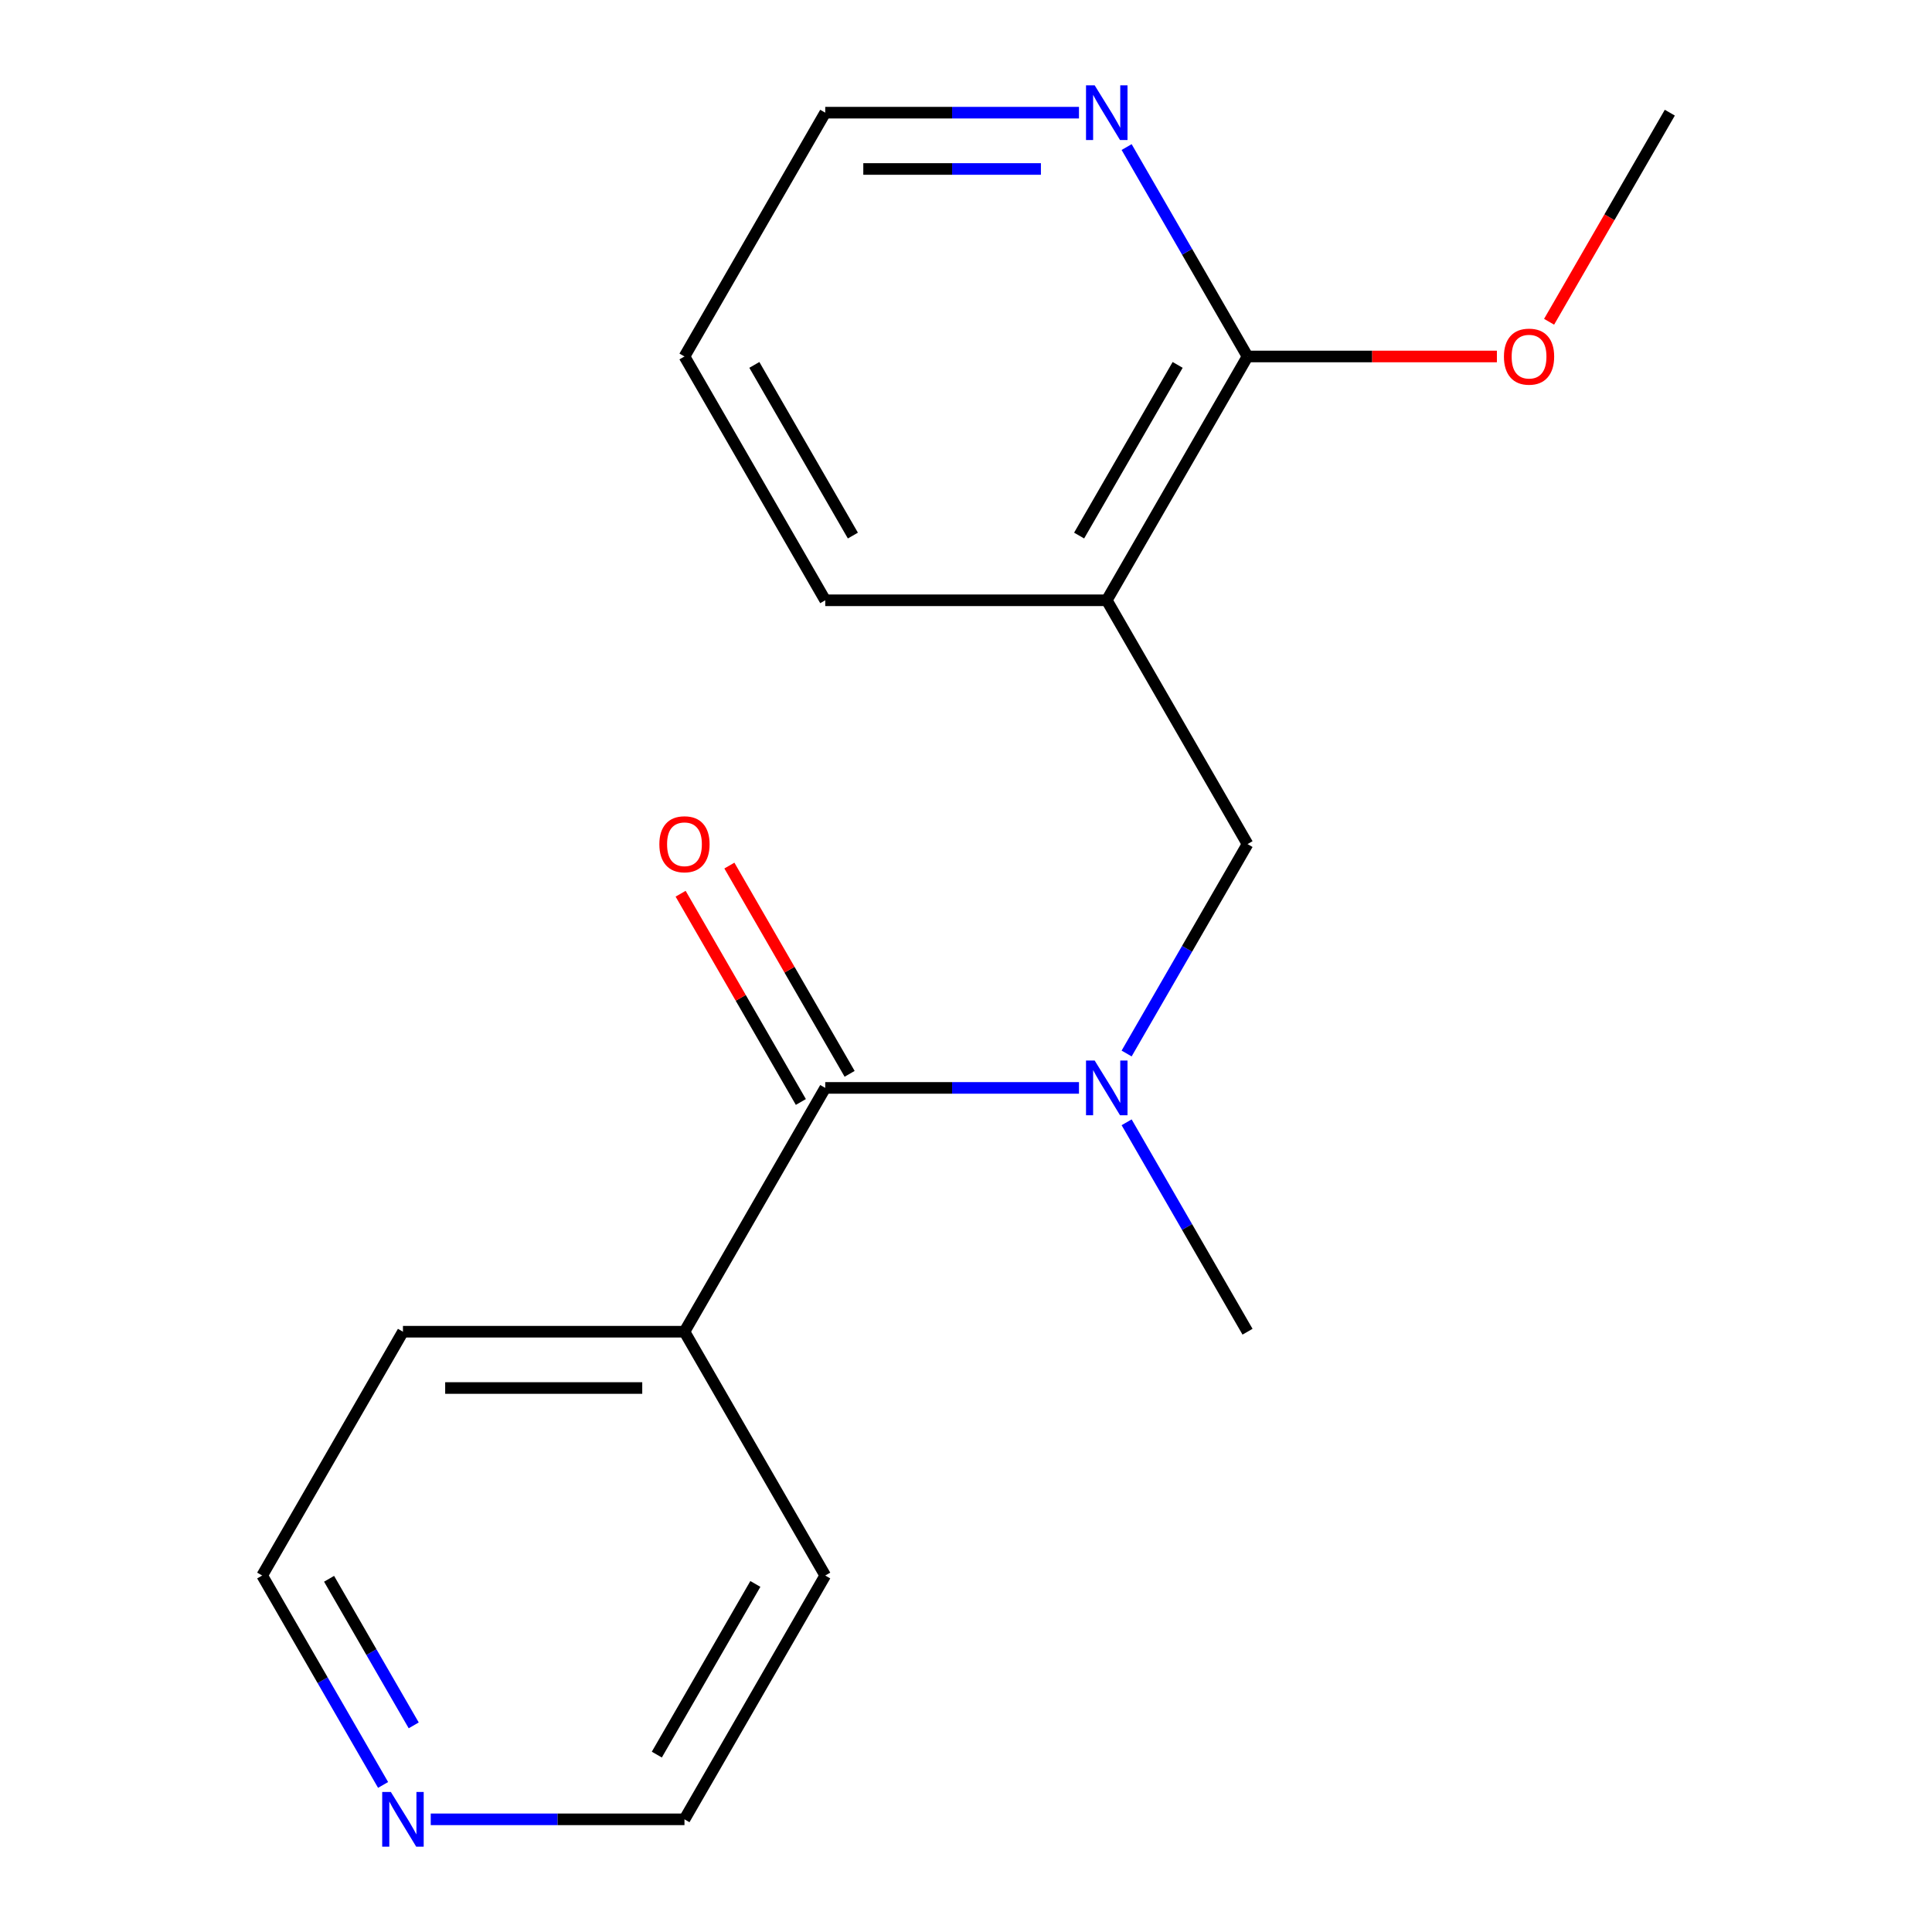<?xml version='1.0' encoding='iso-8859-1'?>
<svg version='1.1' baseProfile='full'
              xmlns='http://www.w3.org/2000/svg'
                      xmlns:rdkit='http://www.rdkit.org/xml'
                      xmlns:xlink='http://www.w3.org/1999/xlink'
                  xml:space='preserve'
width='1000px' height='1000px' viewBox='0 0 1000 1000'>
<!-- END OF HEADER -->
<rect style='opacity:1.0;fill:#FFFFFF;stroke:none' width='1000' height='1000' x='0' y='0'> </rect>
<path class='bond-1' d='M 427.141,563.098 L 492.809,563.098' style='fill:none;fill-rule:evenodd;stroke:#000000;stroke-width:6px;stroke-linecap:butt;stroke-linejoin:miter;stroke-opacity:1' />
<path class='bond-1' d='M 492.809,563.098 L 558.476,563.098' style='fill:none;fill-rule:evenodd;stroke:#0000FF;stroke-width:6px;stroke-linecap:butt;stroke-linejoin:miter;stroke-opacity:1' />
<path class='bond-5' d='M 439.761,555.812 L 408.644,501.916' style='fill:none;fill-rule:evenodd;stroke:#000000;stroke-width:6px;stroke-linecap:butt;stroke-linejoin:miter;stroke-opacity:1' />
<path class='bond-5' d='M 408.644,501.916 L 377.527,448.02' style='fill:none;fill-rule:evenodd;stroke:#FF0000;stroke-width:6px;stroke-linecap:butt;stroke-linejoin:miter;stroke-opacity:1' />
<path class='bond-5' d='M 414.522,570.383 L 383.405,516.487' style='fill:none;fill-rule:evenodd;stroke:#000000;stroke-width:6px;stroke-linecap:butt;stroke-linejoin:miter;stroke-opacity:1' />
<path class='bond-5' d='M 383.405,516.487 L 352.288,462.591' style='fill:none;fill-rule:evenodd;stroke:#FF0000;stroke-width:6px;stroke-linecap:butt;stroke-linejoin:miter;stroke-opacity:1' />
<path class='bond-6' d='M 427.141,563.098 L 354.282,689.293' style='fill:none;fill-rule:evenodd;stroke:#000000;stroke-width:6px;stroke-linecap:butt;stroke-linejoin:miter;stroke-opacity:1' />
<path class='bond-0' d='M 572.859,310.707 L 645.718,436.902' style='fill:none;fill-rule:evenodd;stroke:#000000;stroke-width:6px;stroke-linecap:butt;stroke-linejoin:miter;stroke-opacity:1' />
<path class='bond-2' d='M 572.859,310.707 L 645.718,184.512' style='fill:none;fill-rule:evenodd;stroke:#000000;stroke-width:6px;stroke-linecap:butt;stroke-linejoin:miter;stroke-opacity:1' />
<path class='bond-2' d='M 558.549,277.206 L 609.55,188.87' style='fill:none;fill-rule:evenodd;stroke:#000000;stroke-width:6px;stroke-linecap:butt;stroke-linejoin:miter;stroke-opacity:1' />
<path class='bond-9' d='M 572.859,310.707 L 427.141,310.707' style='fill:none;fill-rule:evenodd;stroke:#000000;stroke-width:6px;stroke-linecap:butt;stroke-linejoin:miter;stroke-opacity:1' />
<path class='bond-3' d='M 583.137,545.295 L 614.427,491.099' style='fill:none;fill-rule:evenodd;stroke:#0000FF;stroke-width:6px;stroke-linecap:butt;stroke-linejoin:miter;stroke-opacity:1' />
<path class='bond-3' d='M 614.427,491.099 L 645.718,436.902' style='fill:none;fill-rule:evenodd;stroke:#000000;stroke-width:6px;stroke-linecap:butt;stroke-linejoin:miter;stroke-opacity:1' />
<path class='bond-10' d='M 583.137,580.9 L 614.427,635.097' style='fill:none;fill-rule:evenodd;stroke:#0000FF;stroke-width:6px;stroke-linecap:butt;stroke-linejoin:miter;stroke-opacity:1' />
<path class='bond-10' d='M 614.427,635.097 L 645.718,689.293' style='fill:none;fill-rule:evenodd;stroke:#000000;stroke-width:6px;stroke-linecap:butt;stroke-linejoin:miter;stroke-opacity:1' />
<path class='bond-4' d='M 645.718,184.512 L 614.427,130.316' style='fill:none;fill-rule:evenodd;stroke:#000000;stroke-width:6px;stroke-linecap:butt;stroke-linejoin:miter;stroke-opacity:1' />
<path class='bond-4' d='M 614.427,130.316 L 583.137,76.12' style='fill:none;fill-rule:evenodd;stroke:#0000FF;stroke-width:6px;stroke-linecap:butt;stroke-linejoin:miter;stroke-opacity:1' />
<path class='bond-8' d='M 645.718,184.512 L 710.255,184.512' style='fill:none;fill-rule:evenodd;stroke:#000000;stroke-width:6px;stroke-linecap:butt;stroke-linejoin:miter;stroke-opacity:1' />
<path class='bond-8' d='M 710.255,184.512 L 774.792,184.512' style='fill:none;fill-rule:evenodd;stroke:#FF0000;stroke-width:6px;stroke-linecap:butt;stroke-linejoin:miter;stroke-opacity:1' />
<path class='bond-19' d='M 558.476,58.317 L 492.809,58.317' style='fill:none;fill-rule:evenodd;stroke:#0000FF;stroke-width:6px;stroke-linecap:butt;stroke-linejoin:miter;stroke-opacity:1' />
<path class='bond-19' d='M 492.809,58.317 L 427.141,58.317' style='fill:none;fill-rule:evenodd;stroke:#000000;stroke-width:6px;stroke-linecap:butt;stroke-linejoin:miter;stroke-opacity:1' />
<path class='bond-19' d='M 538.776,87.461 L 492.809,87.461' style='fill:none;fill-rule:evenodd;stroke:#0000FF;stroke-width:6px;stroke-linecap:butt;stroke-linejoin:miter;stroke-opacity:1' />
<path class='bond-19' d='M 492.809,87.461 L 446.841,87.461' style='fill:none;fill-rule:evenodd;stroke:#000000;stroke-width:6px;stroke-linecap:butt;stroke-linejoin:miter;stroke-opacity:1' />
<path class='bond-14' d='M 354.282,689.293 L 427.141,815.488' style='fill:none;fill-rule:evenodd;stroke:#000000;stroke-width:6px;stroke-linecap:butt;stroke-linejoin:miter;stroke-opacity:1' />
<path class='bond-15' d='M 354.282,689.293 L 208.565,689.293' style='fill:none;fill-rule:evenodd;stroke:#000000;stroke-width:6px;stroke-linecap:butt;stroke-linejoin:miter;stroke-opacity:1' />
<path class='bond-15' d='M 332.425,718.436 L 230.423,718.436' style='fill:none;fill-rule:evenodd;stroke:#000000;stroke-width:6px;stroke-linecap:butt;stroke-linejoin:miter;stroke-opacity:1' />
<path class='bond-7' d='M 198.286,923.88 L 166.996,869.684' style='fill:none;fill-rule:evenodd;stroke:#0000FF;stroke-width:6px;stroke-linecap:butt;stroke-linejoin:miter;stroke-opacity:1' />
<path class='bond-7' d='M 166.996,869.684 L 135.706,815.488' style='fill:none;fill-rule:evenodd;stroke:#000000;stroke-width:6px;stroke-linecap:butt;stroke-linejoin:miter;stroke-opacity:1' />
<path class='bond-7' d='M 214.138,893.049 L 192.235,855.112' style='fill:none;fill-rule:evenodd;stroke:#0000FF;stroke-width:6px;stroke-linecap:butt;stroke-linejoin:miter;stroke-opacity:1' />
<path class='bond-7' d='M 192.235,855.112 L 170.332,817.175' style='fill:none;fill-rule:evenodd;stroke:#000000;stroke-width:6px;stroke-linecap:butt;stroke-linejoin:miter;stroke-opacity:1' />
<path class='bond-18' d='M 222.948,941.683 L 288.615,941.683' style='fill:none;fill-rule:evenodd;stroke:#0000FF;stroke-width:6px;stroke-linecap:butt;stroke-linejoin:miter;stroke-opacity:1' />
<path class='bond-18' d='M 288.615,941.683 L 354.282,941.683' style='fill:none;fill-rule:evenodd;stroke:#000000;stroke-width:6px;stroke-linecap:butt;stroke-linejoin:miter;stroke-opacity:1' />
<path class='bond-16' d='M 801.806,166.549 L 833.05,112.433' style='fill:none;fill-rule:evenodd;stroke:#FF0000;stroke-width:6px;stroke-linecap:butt;stroke-linejoin:miter;stroke-opacity:1' />
<path class='bond-16' d='M 833.05,112.433 L 864.294,58.317' style='fill:none;fill-rule:evenodd;stroke:#000000;stroke-width:6px;stroke-linecap:butt;stroke-linejoin:miter;stroke-opacity:1' />
<path class='bond-17' d='M 427.141,310.707 L 354.282,184.512' style='fill:none;fill-rule:evenodd;stroke:#000000;stroke-width:6px;stroke-linecap:butt;stroke-linejoin:miter;stroke-opacity:1' />
<path class='bond-17' d='M 441.451,277.206 L 390.45,188.87' style='fill:none;fill-rule:evenodd;stroke:#000000;stroke-width:6px;stroke-linecap:butt;stroke-linejoin:miter;stroke-opacity:1' />
<path class='bond-11' d='M 427.141,58.317 L 354.282,184.512' style='fill:none;fill-rule:evenodd;stroke:#000000;stroke-width:6px;stroke-linecap:butt;stroke-linejoin:miter;stroke-opacity:1' />
<path class='bond-12' d='M 135.706,815.488 L 208.565,689.293' style='fill:none;fill-rule:evenodd;stroke:#000000;stroke-width:6px;stroke-linecap:butt;stroke-linejoin:miter;stroke-opacity:1' />
<path class='bond-13' d='M 354.282,941.683 L 427.141,815.488' style='fill:none;fill-rule:evenodd;stroke:#000000;stroke-width:6px;stroke-linecap:butt;stroke-linejoin:miter;stroke-opacity:1' />
<path class='bond-13' d='M 339.972,908.182 L 390.973,819.845' style='fill:none;fill-rule:evenodd;stroke:#000000;stroke-width:6px;stroke-linecap:butt;stroke-linejoin:miter;stroke-opacity:1' />
<path  class='atom-2' d='M 566.599 548.938
L 575.879 563.938
Q 576.799 565.418, 578.279 568.098
Q 579.759 570.778, 579.839 570.938
L 579.839 548.938
L 583.599 548.938
L 583.599 577.258
L 579.719 577.258
L 569.759 560.858
Q 568.599 558.938, 567.359 556.738
Q 566.159 554.538, 565.799 553.858
L 565.799 577.258
L 562.119 577.258
L 562.119 548.938
L 566.599 548.938
' fill='#0000FF'/>
<path  class='atom-5' d='M 566.599 44.157
L 575.879 59.157
Q 576.799 60.637, 578.279 63.317
Q 579.759 65.997, 579.839 66.157
L 579.839 44.157
L 583.599 44.157
L 583.599 72.477
L 579.719 72.477
L 569.759 56.077
Q 568.599 54.157, 567.359 51.957
Q 566.159 49.757, 565.799 49.077
L 565.799 72.477
L 562.119 72.477
L 562.119 44.157
L 566.599 44.157
' fill='#0000FF'/>
<path  class='atom-6' d='M 341.282 436.982
Q 341.282 430.182, 344.642 426.382
Q 348.002 422.582, 354.282 422.582
Q 360.562 422.582, 363.922 426.382
Q 367.282 430.182, 367.282 436.982
Q 367.282 443.862, 363.882 447.782
Q 360.482 451.662, 354.282 451.662
Q 348.042 451.662, 344.642 447.782
Q 341.282 443.902, 341.282 436.982
M 354.282 448.462
Q 358.602 448.462, 360.922 445.582
Q 363.282 442.662, 363.282 436.982
Q 363.282 431.422, 360.922 428.622
Q 358.602 425.782, 354.282 425.782
Q 349.962 425.782, 347.602 428.582
Q 345.282 431.382, 345.282 436.982
Q 345.282 442.702, 347.602 445.582
Q 349.962 448.462, 354.282 448.462
' fill='#FF0000'/>
<path  class='atom-8' d='M 202.305 927.523
L 211.585 942.523
Q 212.505 944.003, 213.985 946.683
Q 215.465 949.363, 215.545 949.523
L 215.545 927.523
L 219.305 927.523
L 219.305 955.843
L 215.425 955.843
L 205.465 939.443
Q 204.305 937.523, 203.065 935.323
Q 201.865 933.123, 201.505 932.443
L 201.505 955.843
L 197.825 955.843
L 197.825 927.523
L 202.305 927.523
' fill='#0000FF'/>
<path  class='atom-9' d='M 778.435 184.592
Q 778.435 177.792, 781.795 173.992
Q 785.155 170.192, 791.435 170.192
Q 797.715 170.192, 801.075 173.992
Q 804.435 177.792, 804.435 184.592
Q 804.435 191.472, 801.035 195.392
Q 797.635 199.272, 791.435 199.272
Q 785.195 199.272, 781.795 195.392
Q 778.435 191.512, 778.435 184.592
M 791.435 196.072
Q 795.755 196.072, 798.075 193.192
Q 800.435 190.272, 800.435 184.592
Q 800.435 179.032, 798.075 176.232
Q 795.755 173.392, 791.435 173.392
Q 787.115 173.392, 784.755 176.192
Q 782.435 178.992, 782.435 184.592
Q 782.435 190.312, 784.755 193.192
Q 787.115 196.072, 791.435 196.072
' fill='#FF0000'/>
</svg>
